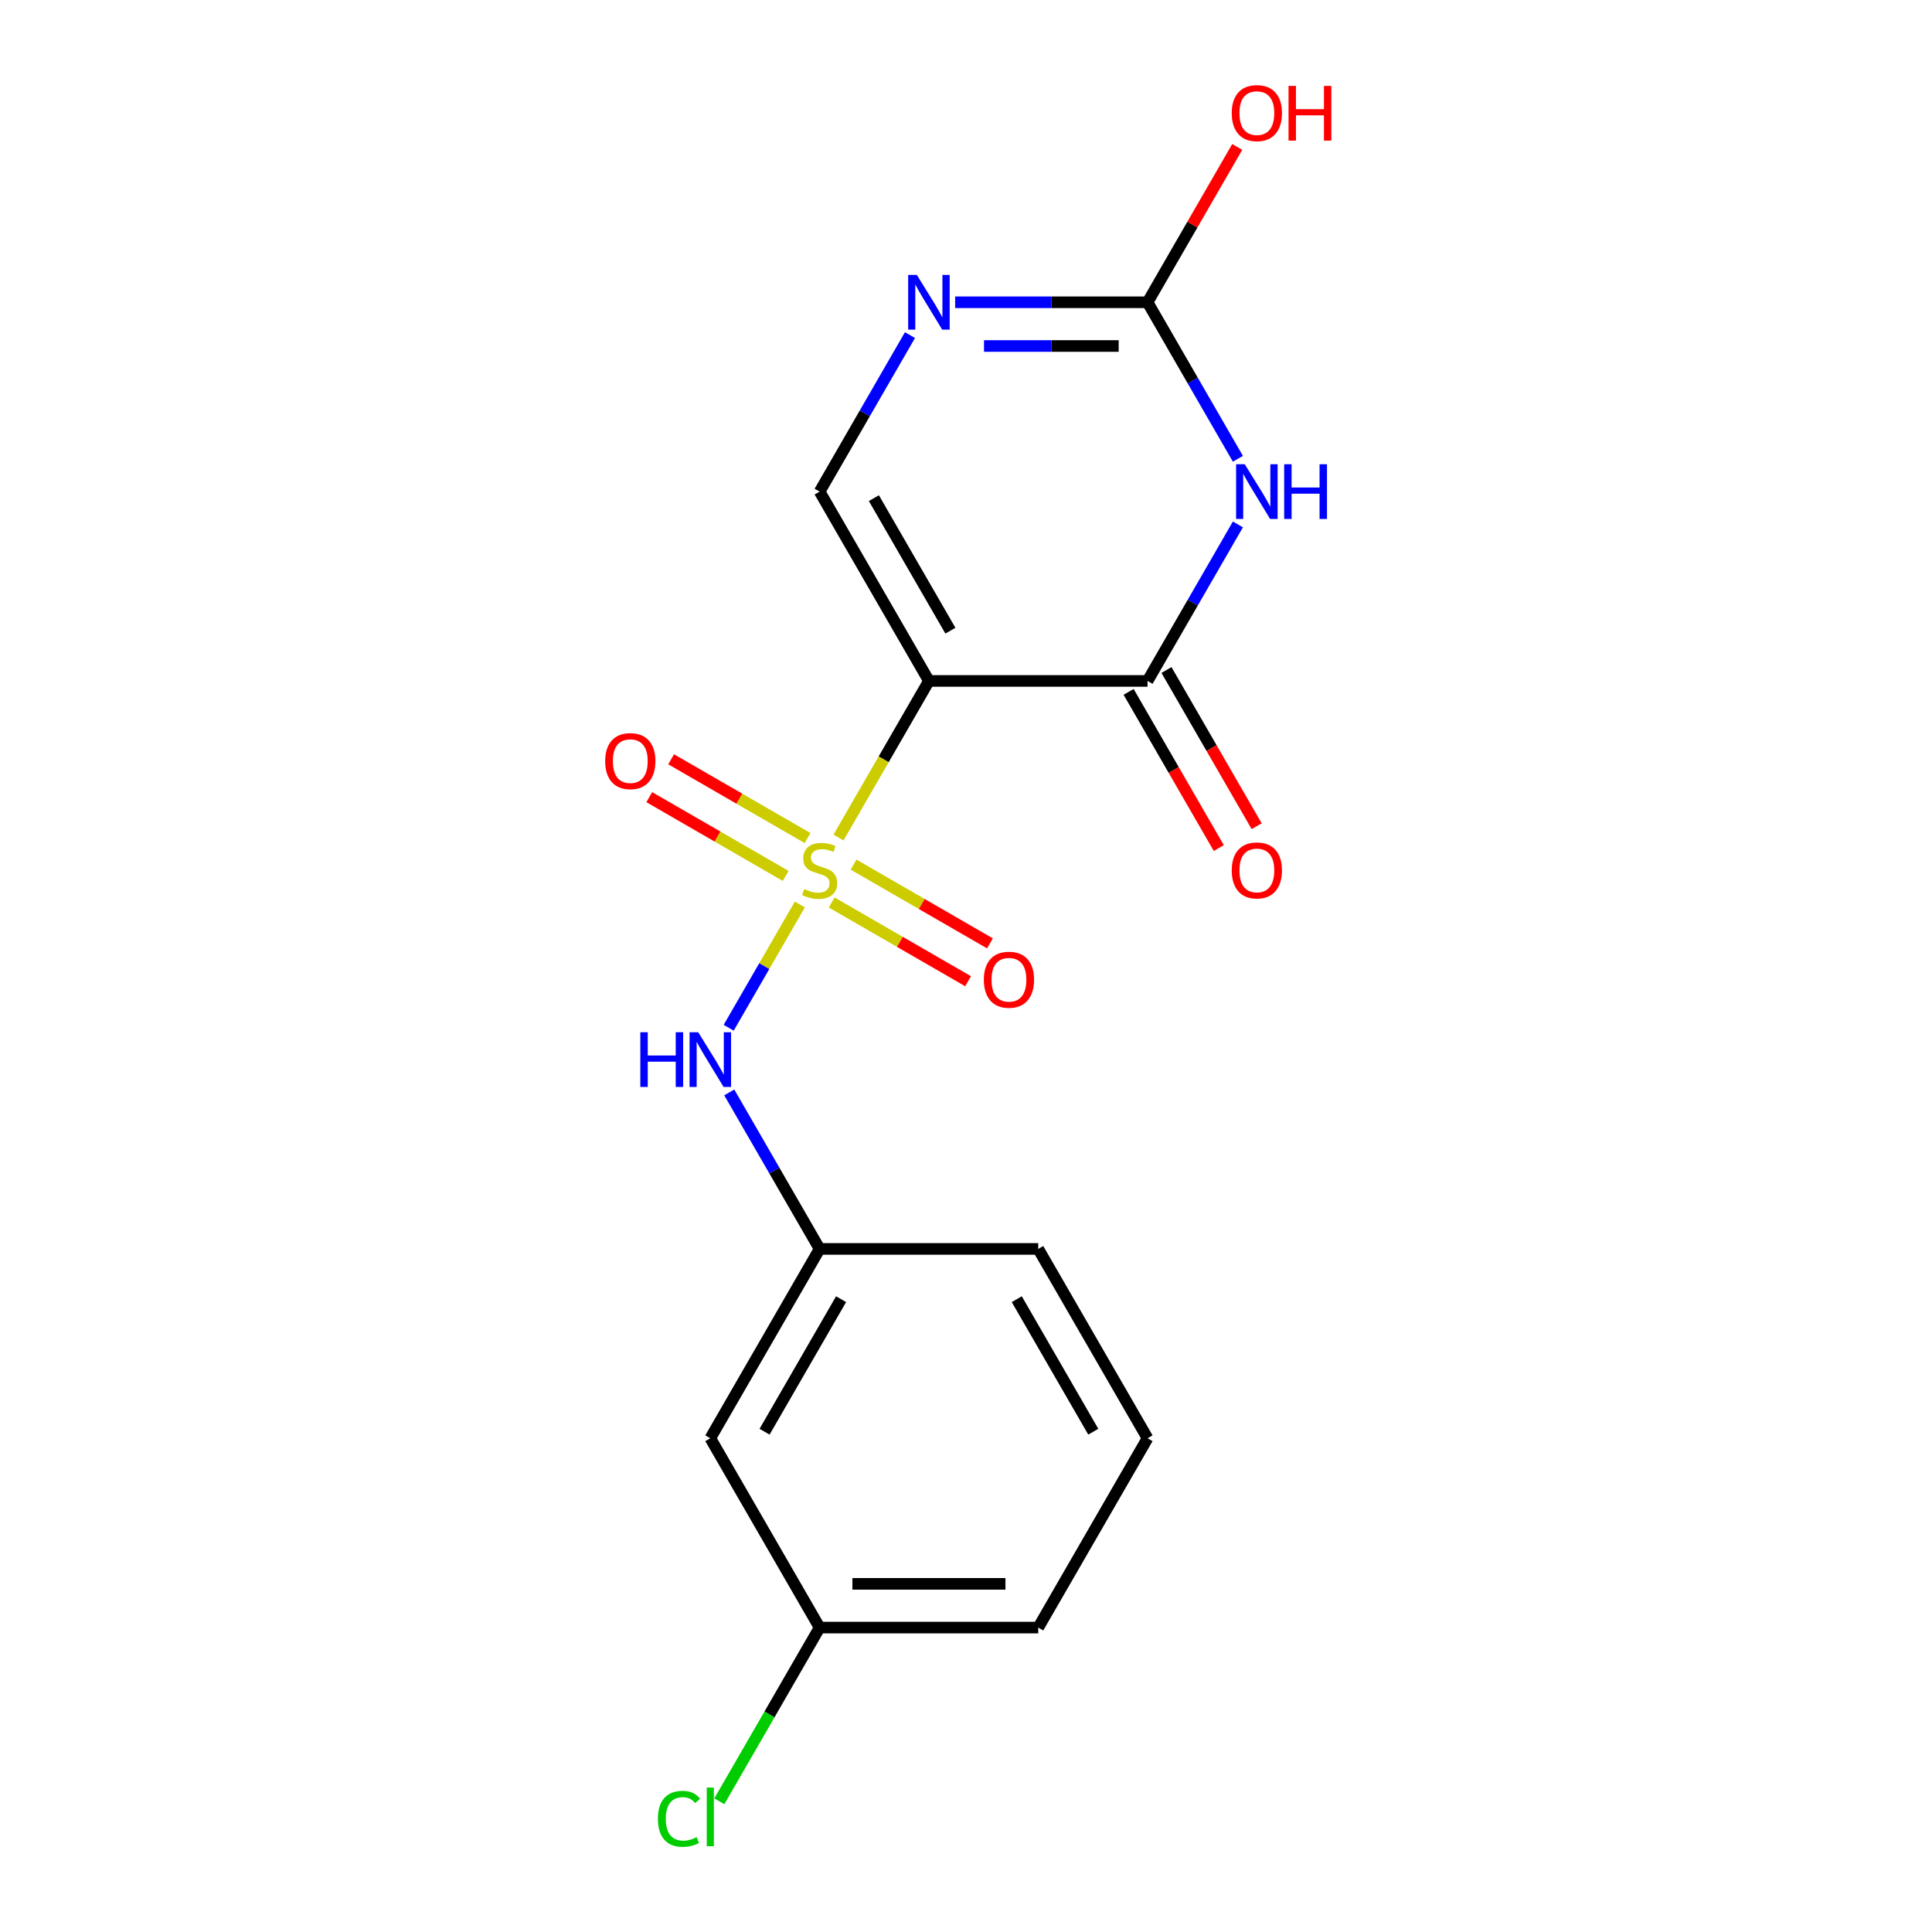 <?xml version='1.0' encoding='iso-8859-1'?>
<svg version='1.1' baseProfile='full'
              xmlns='http://www.w3.org/2000/svg'
                      xmlns:rdkit='http://www.rdkit.org/xml'
                      xmlns:xlink='http://www.w3.org/1999/xlink'
                  xml:space='preserve'
width='1000px' height='1000px' viewBox='0 0 1000 1000'>
<!-- END OF HEADER -->
<rect style='opacity:1.0;fill:#FFFFFF;stroke:none' width='1000' height='1000' x='0' y='0'> </rect>
<path class='bond-0' d='M 434.019,433.499 L 457.415,392.975' style='fill:none;fill-rule:evenodd;stroke:#CCCC00;stroke-width:6px;stroke-linecap:butt;stroke-linejoin:miter;stroke-opacity:1' />
<path class='bond-0' d='M 457.415,392.975 L 480.812,352.451' style='fill:none;fill-rule:evenodd;stroke:#000000;stroke-width:6px;stroke-linecap:butt;stroke-linejoin:miter;stroke-opacity:1' />
<path class='bond-6' d='M 414.009,468.157 L 395.589,500.062' style='fill:none;fill-rule:evenodd;stroke:#CCCC00;stroke-width:6px;stroke-linecap:butt;stroke-linejoin:miter;stroke-opacity:1' />
<path class='bond-6' d='M 395.589,500.062 L 377.169,531.967' style='fill:none;fill-rule:evenodd;stroke:#0000FF;stroke-width:6px;stroke-linecap:butt;stroke-linejoin:miter;stroke-opacity:1' />
<path class='bond-7' d='M 417.982,433.772 L 382.681,413.391' style='fill:none;fill-rule:evenodd;stroke:#CCCC00;stroke-width:6px;stroke-linecap:butt;stroke-linejoin:miter;stroke-opacity:1' />
<path class='bond-7' d='M 382.681,413.391 L 347.38,393.01' style='fill:none;fill-rule:evenodd;stroke:#FF0000;stroke-width:6px;stroke-linecap:butt;stroke-linejoin:miter;stroke-opacity:1' />
<path class='bond-7' d='M 406.667,453.372 L 371.365,432.991' style='fill:none;fill-rule:evenodd;stroke:#CCCC00;stroke-width:6px;stroke-linecap:butt;stroke-linejoin:miter;stroke-opacity:1' />
<path class='bond-7' d='M 371.365,432.991 L 336.064,412.609' style='fill:none;fill-rule:evenodd;stroke:#FF0000;stroke-width:6px;stroke-linecap:butt;stroke-linejoin:miter;stroke-opacity:1' />
<path class='bond-8' d='M 430.485,467.123 L 465.786,487.504' style='fill:none;fill-rule:evenodd;stroke:#CCCC00;stroke-width:6px;stroke-linecap:butt;stroke-linejoin:miter;stroke-opacity:1' />
<path class='bond-8' d='M 465.786,487.504 L 501.087,507.885' style='fill:none;fill-rule:evenodd;stroke:#FF0000;stroke-width:6px;stroke-linecap:butt;stroke-linejoin:miter;stroke-opacity:1' />
<path class='bond-8' d='M 441.8,447.524 L 477.101,467.905' style='fill:none;fill-rule:evenodd;stroke:#CCCC00;stroke-width:6px;stroke-linecap:butt;stroke-linejoin:miter;stroke-opacity:1' />
<path class='bond-8' d='M 477.101,467.905 L 512.403,488.286' style='fill:none;fill-rule:evenodd;stroke:#FF0000;stroke-width:6px;stroke-linecap:butt;stroke-linejoin:miter;stroke-opacity:1' />
<path class='bond-2' d='M 480.812,352.451 L 593.968,352.451' style='fill:none;fill-rule:evenodd;stroke:#000000;stroke-width:6px;stroke-linecap:butt;stroke-linejoin:miter;stroke-opacity:1' />
<path class='bond-4' d='M 480.812,352.451 L 424.233,254.455' style='fill:none;fill-rule:evenodd;stroke:#000000;stroke-width:6px;stroke-linecap:butt;stroke-linejoin:miter;stroke-opacity:1' />
<path class='bond-4' d='M 491.924,326.436 L 452.32,257.838' style='fill:none;fill-rule:evenodd;stroke:#000000;stroke-width:6px;stroke-linecap:butt;stroke-linejoin:miter;stroke-opacity:1' />
<path class='bond-1' d='M 640.738,271.443 L 617.353,311.947' style='fill:none;fill-rule:evenodd;stroke:#0000FF;stroke-width:6px;stroke-linecap:butt;stroke-linejoin:miter;stroke-opacity:1' />
<path class='bond-1' d='M 617.353,311.947 L 593.968,352.451' style='fill:none;fill-rule:evenodd;stroke:#000000;stroke-width:6px;stroke-linecap:butt;stroke-linejoin:miter;stroke-opacity:1' />
<path class='bond-18' d='M 640.738,237.466 L 617.353,196.962' style='fill:none;fill-rule:evenodd;stroke:#0000FF;stroke-width:6px;stroke-linecap:butt;stroke-linejoin:miter;stroke-opacity:1' />
<path class='bond-18' d='M 617.353,196.962 L 593.968,156.458' style='fill:none;fill-rule:evenodd;stroke:#000000;stroke-width:6px;stroke-linecap:butt;stroke-linejoin:miter;stroke-opacity:1' />
<path class='bond-9' d='M 584.169,358.109 L 607.508,398.533' style='fill:none;fill-rule:evenodd;stroke:#000000;stroke-width:6px;stroke-linecap:butt;stroke-linejoin:miter;stroke-opacity:1' />
<path class='bond-9' d='M 607.508,398.533 L 630.846,438.957' style='fill:none;fill-rule:evenodd;stroke:#FF0000;stroke-width:6px;stroke-linecap:butt;stroke-linejoin:miter;stroke-opacity:1' />
<path class='bond-9' d='M 603.768,346.793 L 627.107,387.217' style='fill:none;fill-rule:evenodd;stroke:#000000;stroke-width:6px;stroke-linecap:butt;stroke-linejoin:miter;stroke-opacity:1' />
<path class='bond-9' d='M 627.107,387.217 L 650.446,427.641' style='fill:none;fill-rule:evenodd;stroke:#FF0000;stroke-width:6px;stroke-linecap:butt;stroke-linejoin:miter;stroke-opacity:1' />
<path class='bond-3' d='M 593.968,156.458 L 544.175,156.458' style='fill:none;fill-rule:evenodd;stroke:#000000;stroke-width:6px;stroke-linecap:butt;stroke-linejoin:miter;stroke-opacity:1' />
<path class='bond-3' d='M 544.175,156.458 L 494.381,156.458' style='fill:none;fill-rule:evenodd;stroke:#0000FF;stroke-width:6px;stroke-linecap:butt;stroke-linejoin:miter;stroke-opacity:1' />
<path class='bond-3' d='M 579.03,179.089 L 544.175,179.089' style='fill:none;fill-rule:evenodd;stroke:#000000;stroke-width:6px;stroke-linecap:butt;stroke-linejoin:miter;stroke-opacity:1' />
<path class='bond-3' d='M 544.175,179.089 L 509.319,179.089' style='fill:none;fill-rule:evenodd;stroke:#0000FF;stroke-width:6px;stroke-linecap:butt;stroke-linejoin:miter;stroke-opacity:1' />
<path class='bond-12' d='M 593.968,156.458 L 617.18,116.254' style='fill:none;fill-rule:evenodd;stroke:#000000;stroke-width:6px;stroke-linecap:butt;stroke-linejoin:miter;stroke-opacity:1' />
<path class='bond-12' d='M 617.18,116.254 L 640.392,76.05' style='fill:none;fill-rule:evenodd;stroke:#FF0000;stroke-width:6px;stroke-linecap:butt;stroke-linejoin:miter;stroke-opacity:1' />
<path class='bond-5' d='M 424.233,254.455 L 447.618,213.951' style='fill:none;fill-rule:evenodd;stroke:#000000;stroke-width:6px;stroke-linecap:butt;stroke-linejoin:miter;stroke-opacity:1' />
<path class='bond-5' d='M 447.618,213.951 L 471.003,173.447' style='fill:none;fill-rule:evenodd;stroke:#0000FF;stroke-width:6px;stroke-linecap:butt;stroke-linejoin:miter;stroke-opacity:1' />
<path class='bond-10' d='M 377.464,565.433 L 400.849,605.937' style='fill:none;fill-rule:evenodd;stroke:#0000FF;stroke-width:6px;stroke-linecap:butt;stroke-linejoin:miter;stroke-opacity:1' />
<path class='bond-10' d='M 400.849,605.937 L 424.233,646.441' style='fill:none;fill-rule:evenodd;stroke:#000000;stroke-width:6px;stroke-linecap:butt;stroke-linejoin:miter;stroke-opacity:1' />
<path class='bond-11' d='M 424.233,646.441 L 367.655,744.437' style='fill:none;fill-rule:evenodd;stroke:#000000;stroke-width:6px;stroke-linecap:butt;stroke-linejoin:miter;stroke-opacity:1' />
<path class='bond-11' d='M 435.346,672.456 L 395.741,741.053' style='fill:none;fill-rule:evenodd;stroke:#000000;stroke-width:6px;stroke-linecap:butt;stroke-linejoin:miter;stroke-opacity:1' />
<path class='bond-16' d='M 424.233,646.441 L 537.39,646.441' style='fill:none;fill-rule:evenodd;stroke:#000000;stroke-width:6px;stroke-linecap:butt;stroke-linejoin:miter;stroke-opacity:1' />
<path class='bond-13' d='M 367.655,744.437 L 424.233,842.434' style='fill:none;fill-rule:evenodd;stroke:#000000;stroke-width:6px;stroke-linecap:butt;stroke-linejoin:miter;stroke-opacity:1' />
<path class='bond-14' d='M 424.233,842.434 L 398.279,887.389' style='fill:none;fill-rule:evenodd;stroke:#000000;stroke-width:6px;stroke-linecap:butt;stroke-linejoin:miter;stroke-opacity:1' />
<path class='bond-14' d='M 398.279,887.389 L 372.324,932.344' style='fill:none;fill-rule:evenodd;stroke:#00CC00;stroke-width:6px;stroke-linecap:butt;stroke-linejoin:miter;stroke-opacity:1' />
<path class='bond-19' d='M 424.233,842.434 L 537.39,842.434' style='fill:none;fill-rule:evenodd;stroke:#000000;stroke-width:6px;stroke-linecap:butt;stroke-linejoin:miter;stroke-opacity:1' />
<path class='bond-19' d='M 441.207,819.803 L 520.417,819.803' style='fill:none;fill-rule:evenodd;stroke:#000000;stroke-width:6px;stroke-linecap:butt;stroke-linejoin:miter;stroke-opacity:1' />
<path class='bond-15' d='M 593.968,744.437 L 537.39,646.441' style='fill:none;fill-rule:evenodd;stroke:#000000;stroke-width:6px;stroke-linecap:butt;stroke-linejoin:miter;stroke-opacity:1' />
<path class='bond-15' d='M 565.882,741.053 L 526.278,672.456' style='fill:none;fill-rule:evenodd;stroke:#000000;stroke-width:6px;stroke-linecap:butt;stroke-linejoin:miter;stroke-opacity:1' />
<path class='bond-17' d='M 593.968,744.437 L 537.39,842.434' style='fill:none;fill-rule:evenodd;stroke:#000000;stroke-width:6px;stroke-linecap:butt;stroke-linejoin:miter;stroke-opacity:1' />
<path  class='atom-0' d='M 416.233 460.168
Q 416.553 460.288, 417.873 460.848
Q 419.193 461.408, 420.633 461.768
Q 422.113 462.088, 423.553 462.088
Q 426.233 462.088, 427.793 460.808
Q 429.353 459.488, 429.353 457.208
Q 429.353 455.648, 428.553 454.688
Q 427.793 453.728, 426.593 453.208
Q 425.393 452.688, 423.393 452.088
Q 420.873 451.328, 419.353 450.608
Q 417.873 449.888, 416.793 448.368
Q 415.753 446.848, 415.753 444.288
Q 415.753 440.728, 418.153 438.528
Q 420.593 436.328, 425.393 436.328
Q 428.673 436.328, 432.393 437.888
L 431.473 440.968
Q 428.073 439.568, 425.513 439.568
Q 422.753 439.568, 421.233 440.728
Q 419.713 441.848, 419.753 443.808
Q 419.753 445.328, 420.513 446.248
Q 421.313 447.168, 422.433 447.688
Q 423.593 448.208, 425.513 448.808
Q 428.073 449.608, 429.593 450.408
Q 431.113 451.208, 432.193 452.848
Q 433.313 454.448, 433.313 457.208
Q 433.313 461.128, 430.673 463.248
Q 428.073 465.328, 423.713 465.328
Q 421.193 465.328, 419.273 464.768
Q 417.393 464.248, 415.153 463.328
L 416.233 460.168
' fill='#CCCC00'/>
<path  class='atom-2' d='M 644.287 240.295
L 653.567 255.295
Q 654.487 256.775, 655.967 259.455
Q 657.447 262.135, 657.527 262.295
L 657.527 240.295
L 661.287 240.295
L 661.287 268.615
L 657.407 268.615
L 647.447 252.215
Q 646.287 250.295, 645.047 248.095
Q 643.847 245.895, 643.487 245.215
L 643.487 268.615
L 639.807 268.615
L 639.807 240.295
L 644.287 240.295
' fill='#0000FF'/>
<path  class='atom-2' d='M 664.687 240.295
L 668.527 240.295
L 668.527 252.335
L 683.007 252.335
L 683.007 240.295
L 686.847 240.295
L 686.847 268.615
L 683.007 268.615
L 683.007 255.535
L 668.527 255.535
L 668.527 268.615
L 664.687 268.615
L 664.687 240.295
' fill='#0000FF'/>
<path  class='atom-6' d='M 474.552 142.298
L 483.832 157.298
Q 484.752 158.778, 486.232 161.458
Q 487.712 164.138, 487.792 164.298
L 487.792 142.298
L 491.552 142.298
L 491.552 170.618
L 487.672 170.618
L 477.712 154.218
Q 476.552 152.298, 475.312 150.098
Q 474.112 147.898, 473.752 147.218
L 473.752 170.618
L 470.072 170.618
L 470.072 142.298
L 474.552 142.298
' fill='#0000FF'/>
<path  class='atom-7' d='M 331.435 534.284
L 335.275 534.284
L 335.275 546.324
L 349.755 546.324
L 349.755 534.284
L 353.595 534.284
L 353.595 562.604
L 349.755 562.604
L 349.755 549.524
L 335.275 549.524
L 335.275 562.604
L 331.435 562.604
L 331.435 534.284
' fill='#0000FF'/>
<path  class='atom-7' d='M 361.395 534.284
L 370.675 549.284
Q 371.595 550.764, 373.075 553.444
Q 374.555 556.124, 374.635 556.284
L 374.635 534.284
L 378.395 534.284
L 378.395 562.604
L 374.515 562.604
L 364.555 546.204
Q 363.395 544.284, 362.155 542.084
Q 360.955 539.884, 360.595 539.204
L 360.595 562.604
L 356.915 562.604
L 356.915 534.284
L 361.395 534.284
' fill='#0000FF'/>
<path  class='atom-8' d='M 313.237 393.949
Q 313.237 387.149, 316.597 383.349
Q 319.957 379.549, 326.237 379.549
Q 332.517 379.549, 335.877 383.349
Q 339.237 387.149, 339.237 393.949
Q 339.237 400.829, 335.837 404.749
Q 332.437 408.629, 326.237 408.629
Q 319.997 408.629, 316.597 404.749
Q 313.237 400.869, 313.237 393.949
M 326.237 405.429
Q 330.557 405.429, 332.877 402.549
Q 335.237 399.629, 335.237 393.949
Q 335.237 388.389, 332.877 385.589
Q 330.557 382.749, 326.237 382.749
Q 321.917 382.749, 319.557 385.549
Q 317.237 388.349, 317.237 393.949
Q 317.237 399.669, 319.557 402.549
Q 321.917 405.429, 326.237 405.429
' fill='#FF0000'/>
<path  class='atom-9' d='M 509.23 507.106
Q 509.23 500.306, 512.59 496.506
Q 515.95 492.706, 522.23 492.706
Q 528.51 492.706, 531.87 496.506
Q 535.23 500.306, 535.23 507.106
Q 535.23 513.986, 531.83 517.906
Q 528.43 521.786, 522.23 521.786
Q 515.99 521.786, 512.59 517.906
Q 509.23 514.026, 509.23 507.106
M 522.23 518.586
Q 526.55 518.586, 528.87 515.706
Q 531.23 512.786, 531.23 507.106
Q 531.23 501.546, 528.87 498.746
Q 526.55 495.906, 522.23 495.906
Q 517.91 495.906, 515.55 498.706
Q 513.23 501.506, 513.23 507.106
Q 513.23 512.826, 515.55 515.706
Q 517.91 518.586, 522.23 518.586
' fill='#FF0000'/>
<path  class='atom-10' d='M 637.547 450.528
Q 637.547 443.728, 640.907 439.928
Q 644.267 436.128, 650.547 436.128
Q 656.827 436.128, 660.187 439.928
Q 663.547 443.728, 663.547 450.528
Q 663.547 457.408, 660.147 461.328
Q 656.747 465.208, 650.547 465.208
Q 644.307 465.208, 640.907 461.328
Q 637.547 457.448, 637.547 450.528
M 650.547 462.008
Q 654.867 462.008, 657.187 459.128
Q 659.547 456.208, 659.547 450.528
Q 659.547 444.968, 657.187 442.168
Q 654.867 439.328, 650.547 439.328
Q 646.227 439.328, 643.867 442.128
Q 641.547 444.928, 641.547 450.528
Q 641.547 456.248, 643.867 459.128
Q 646.227 462.008, 650.547 462.008
' fill='#FF0000'/>
<path  class='atom-13' d='M 637.547 58.541
Q 637.547 51.742, 640.907 47.941
Q 644.267 44.142, 650.547 44.142
Q 656.827 44.142, 660.187 47.941
Q 663.547 51.742, 663.547 58.541
Q 663.547 65.421, 660.147 69.341
Q 656.747 73.222, 650.547 73.222
Q 644.307 73.222, 640.907 69.341
Q 637.547 65.462, 637.547 58.541
M 650.547 70.022
Q 654.867 70.022, 657.187 67.141
Q 659.547 64.222, 659.547 58.541
Q 659.547 52.981, 657.187 50.181
Q 654.867 47.342, 650.547 47.342
Q 646.227 47.342, 643.867 50.142
Q 641.547 52.941, 641.547 58.541
Q 641.547 64.261, 643.867 67.141
Q 646.227 70.022, 650.547 70.022
' fill='#FF0000'/>
<path  class='atom-13' d='M 666.947 44.462
L 670.787 44.462
L 670.787 56.502
L 685.267 56.502
L 685.267 44.462
L 689.107 44.462
L 689.107 72.781
L 685.267 72.781
L 685.267 59.702
L 670.787 59.702
L 670.787 72.781
L 666.947 72.781
L 666.947 44.462
' fill='#FF0000'/>
<path  class='atom-15' d='M 340.535 941.41
Q 340.535 934.37, 343.815 930.69
Q 347.135 926.97, 353.415 926.97
Q 359.255 926.97, 362.375 931.09
L 359.735 933.25
Q 357.455 930.25, 353.415 930.25
Q 349.135 930.25, 346.855 933.13
Q 344.615 935.97, 344.615 941.41
Q 344.615 947.01, 346.935 949.89
Q 349.295 952.77, 353.855 952.77
Q 356.975 952.77, 360.615 950.89
L 361.735 953.89
Q 360.255 954.85, 358.015 955.41
Q 355.775 955.97, 353.295 955.97
Q 347.135 955.97, 343.815 952.21
Q 340.535 948.45, 340.535 941.41
' fill='#00CC00'/>
<path  class='atom-15' d='M 365.815 925.25
L 369.495 925.25
L 369.495 955.61
L 365.815 955.61
L 365.815 925.25
' fill='#00CC00'/>
</svg>
